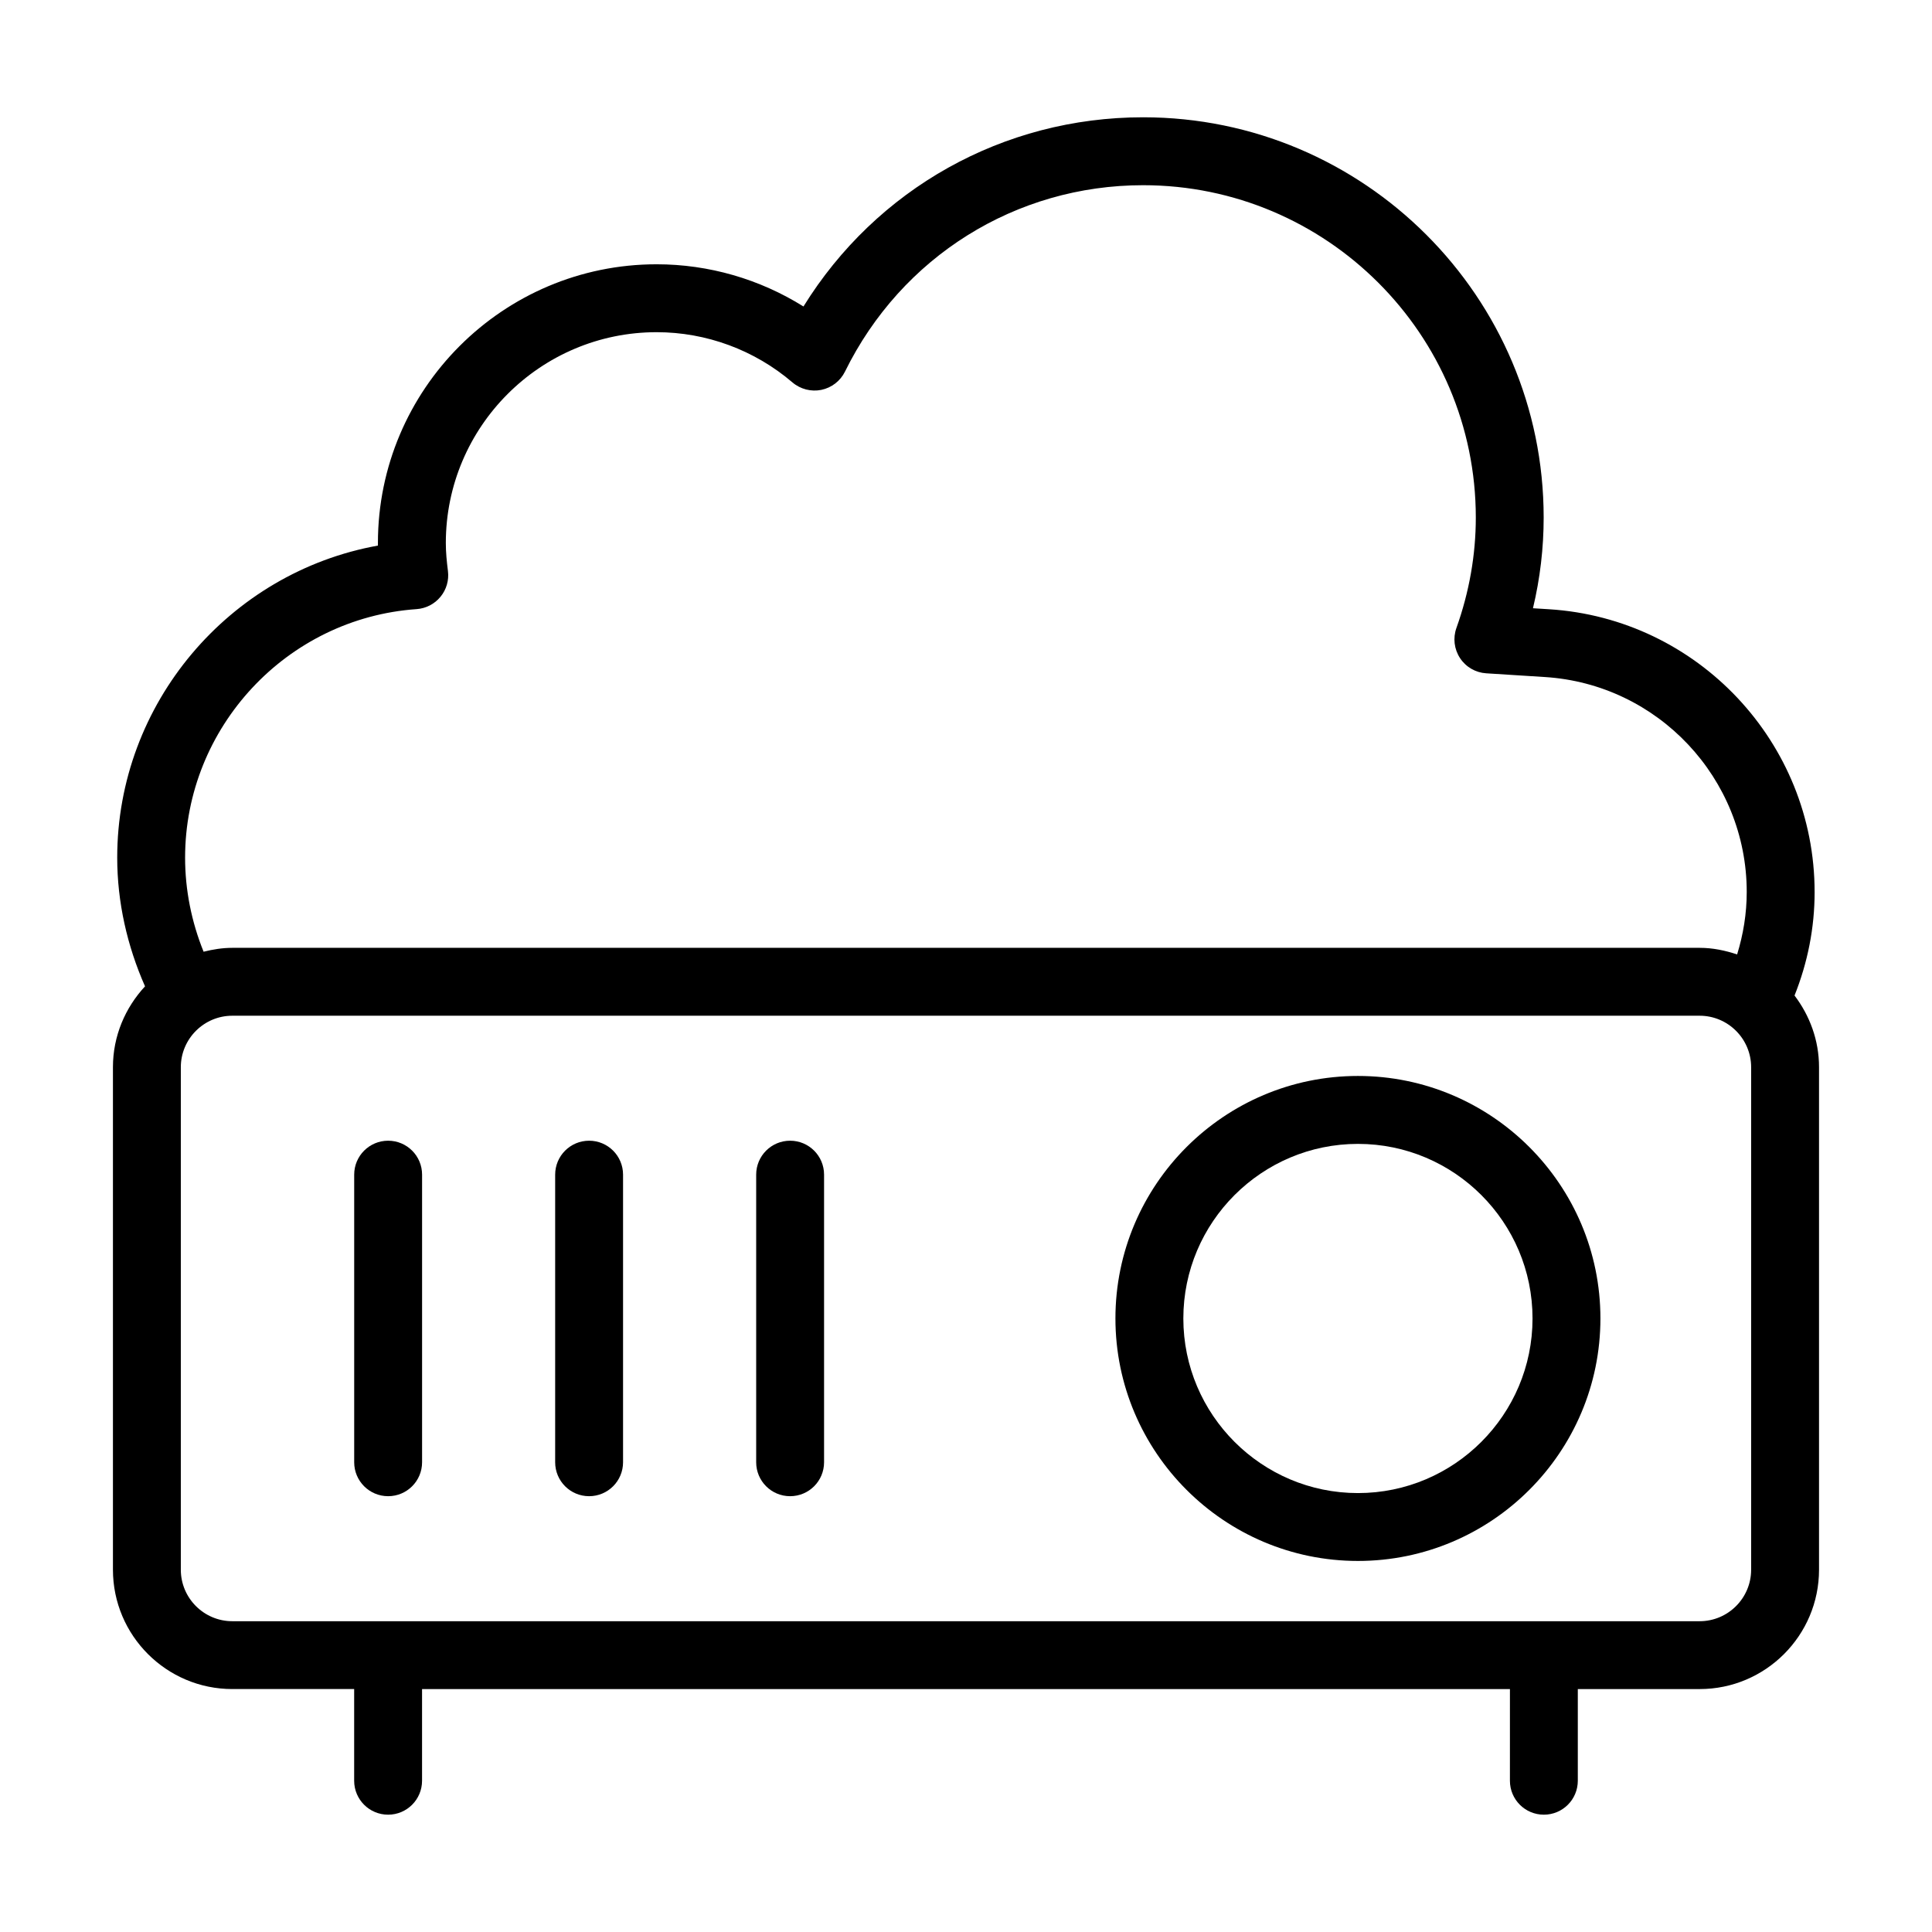<?xml version="1.0" encoding="UTF-8"?>
<!-- Uploaded to: ICON Repo, www.iconrepo.com, Generator: ICON Repo Mixer Tools -->
<svg fill="#000000" width="800px" height="800px" version="1.1" viewBox="144 144 512 512" xmlns="http://www.w3.org/2000/svg">
 <g>
  <path d="m624.89 380.38c0-39.57-30.934-72.48-70.418-74.926l-4.219-0.262c1.891-7.914 2.836-15.965 2.836-24.039 0.004-58.484-47.613-106.07-106.15-106.07-37.109 0-70.707 18.969-90.012 50.141-11.605-7.266-25.094-11.184-38.91-11.184-40.73 0-73.863 33.133-73.863 73.863v0.684c-39.395 7.098-69.09 41.82-69.09 82.707 0 11.738 2.621 23.352 7.371 34.098-5.234 5.644-8.504 13.141-8.504 21.43v133.16c0 17.449 14.188 31.637 31.637 31.637h32.289v24.297c0 4.973 4.023 8.996 8.996 8.996 4.973 0 8.996-4.023 8.996-8.996v-24.293h288.3l-0.004 24.293c0 4.973 4.023 8.996 8.996 8.996s8.996-4.023 8.996-8.996v-24.293h32.289c17.449 0 31.637-14.188 31.637-31.637v-133.17c0-7.156-2.477-13.688-6.492-18.992 3.473-8.703 5.324-17.895 5.324-27.449zm-370.48-74.957c2.469-0.176 4.754-1.352 6.324-3.269 1.574-1.906 2.285-4.375 1.977-6.828-0.316-2.504-0.562-4.93-0.562-7.426 0-30.805 25.066-55.867 55.867-55.867 13.18 0 25.961 4.727 35.988 13.309 2.109 1.801 4.973 2.531 7.66 1.977 2.723-0.562 5.035-2.348 6.266-4.84 14.98-30.465 45.258-49.398 79.012-49.398 48.613 0 88.164 39.508 88.164 88.078 0 9.875-1.73 19.723-5.141 29.266-0.949 2.66-0.598 5.613 0.957 7.977 1.547 2.363 4.121 3.856 6.941 4.031l15.488 0.984c30.031 1.863 53.551 26.883 53.551 56.965 0 5.715-0.91 11.238-2.547 16.555-3.141-1.047-6.438-1.75-9.93-1.75h-388.86c-2.637 0-5.16 0.418-7.609 1.027-3.203-7.906-4.902-16.387-4.902-24.918 0-34.535 26.957-63.473 61.352-65.871zm353.66 254.57c0 7.519-6.125 13.645-13.645 13.645h-388.86c-7.519 0-13.645-6.125-13.645-13.645v-133.17c0-7.519 6.125-13.645 13.645-13.645h388.86c7.519 0 13.645 6.125 13.645 13.645z"/>
  <path d="m503.87 429.14c-35.441 0-64.27 28.824-64.27 64.258 0 35.441 28.824 64.27 64.27 64.27 35.434 0 64.258-28.824 64.258-64.27 0.004-35.43-28.824-64.258-64.258-64.258zm0 110.54c-25.516 0-46.273-20.762-46.273-46.273 0-25.516 20.762-46.266 46.273-46.266 25.516 0 46.266 20.75 46.266 46.266 0 25.512-20.75 46.273-46.266 46.273z"/>
  <path d="m246.86 446.3c-4.973 0-8.996 4.023-8.996 8.996v76.215c0 4.973 4.023 8.996 8.996 8.996 4.973 0 8.996-4.023 8.996-8.996v-76.215c0-4.973-4.023-8.996-8.996-8.996z"/>
  <path d="m300.12 446.3c-4.973 0-8.996 4.023-8.996 8.996v76.215c0 4.973 4.023 8.996 8.996 8.996s8.996-4.023 8.996-8.996v-76.215c0-4.973-4.023-8.996-8.996-8.996z"/>
  <path d="m353.39 446.3c-4.973 0-8.996 4.023-8.996 8.996v76.215c0 4.973 4.023 8.996 8.996 8.996s8.996-4.023 8.996-8.996v-76.215c0-4.973-4.023-8.996-8.996-8.996z"/>
 </g>
</svg>